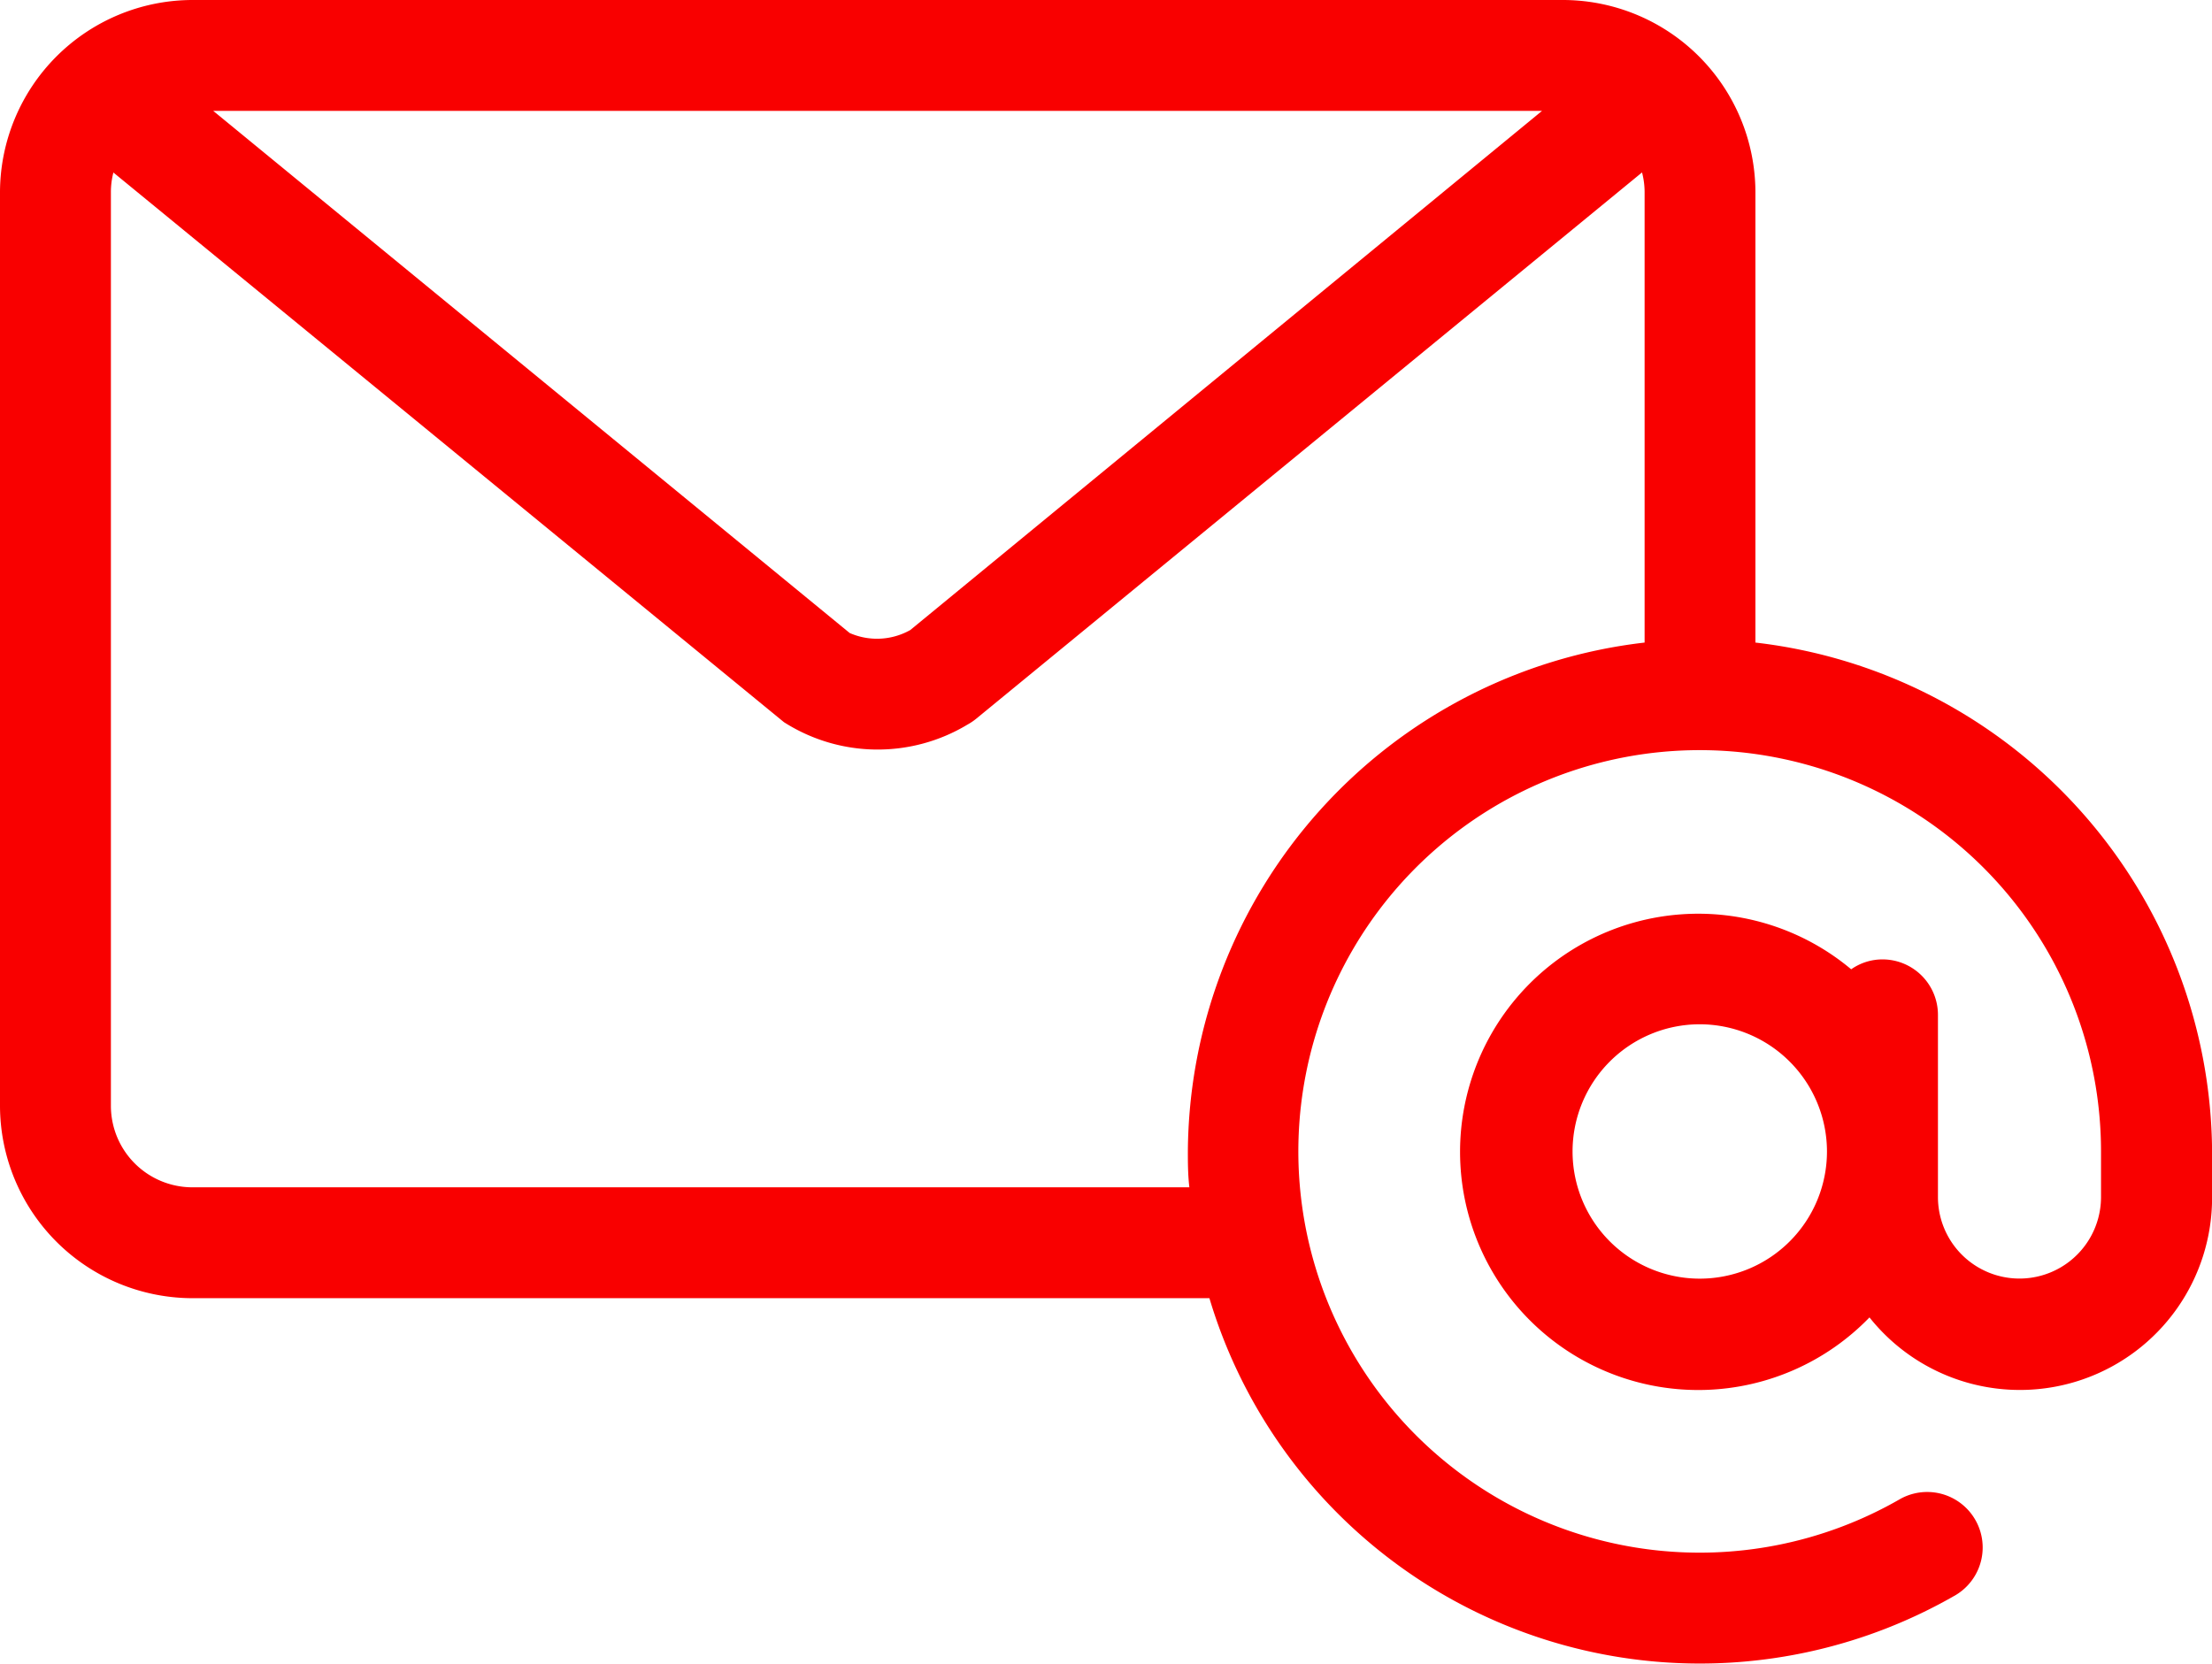 <svg id="Icon_email" data-name="Icon email" xmlns="http://www.w3.org/2000/svg" xmlns:xlink="http://www.w3.org/1999/xlink" width="26.588" height="20" viewBox="0 0 26.588 20">
  <defs>
    <clipPath id="clip-path">
      <rect id="Rectangle_56" data-name="Rectangle 56" width="26.588" height="20" fill="#f90000"/>
    </clipPath>
  </defs>
  <g id="Group_16" data-name="Group 16" clip-path="url(#clip-path)">
    <path id="Path_35" data-name="Path 35" d="M21.1,7.725V2.313A2.316,2.316,0,0,0,18.784,0H2.313A2.317,2.317,0,0,0,0,2.313V13.294a2.317,2.317,0,0,0,2.313,2.313H14.537a6.153,6.153,0,0,0,8.972,3.568.667.667,0,0,0-.667-1.155,4.824,4.824,0,1,1,2.412-4.178v.549a.98.98,0,1,1-1.96,0V12.2a.667.667,0,0,0-.667-.666.654.654,0,0,0-.376.119,2.863,2.863,0,1,0,.22,4.185,2.31,2.31,0,0,0,4.118-1.442v-.549A6.2,6.2,0,0,0,21.1,7.725m-6.8,6.549H2.313a.98.98,0,0,1-.98-.98V2.313a.94.94,0,0,1,.03-.239L9.423,8.682a2.092,2.092,0,0,0,2.208.028.678.678,0,0,0,.106-.072l8-6.565a.942.942,0,0,1,.031.239V7.725a6.2,6.2,0,0,0-5.49,6.118c0,.134,0,.273.018.431m-3.354-6.7a.816.816,0,0,1-.729.036L2.563,1.333l15.972,0ZM21.96,13.843a1.529,1.529,0,1,1-1.529-1.529,1.531,1.531,0,0,1,1.529,1.529" fill="#f90000"/>
  </g>
</svg>
